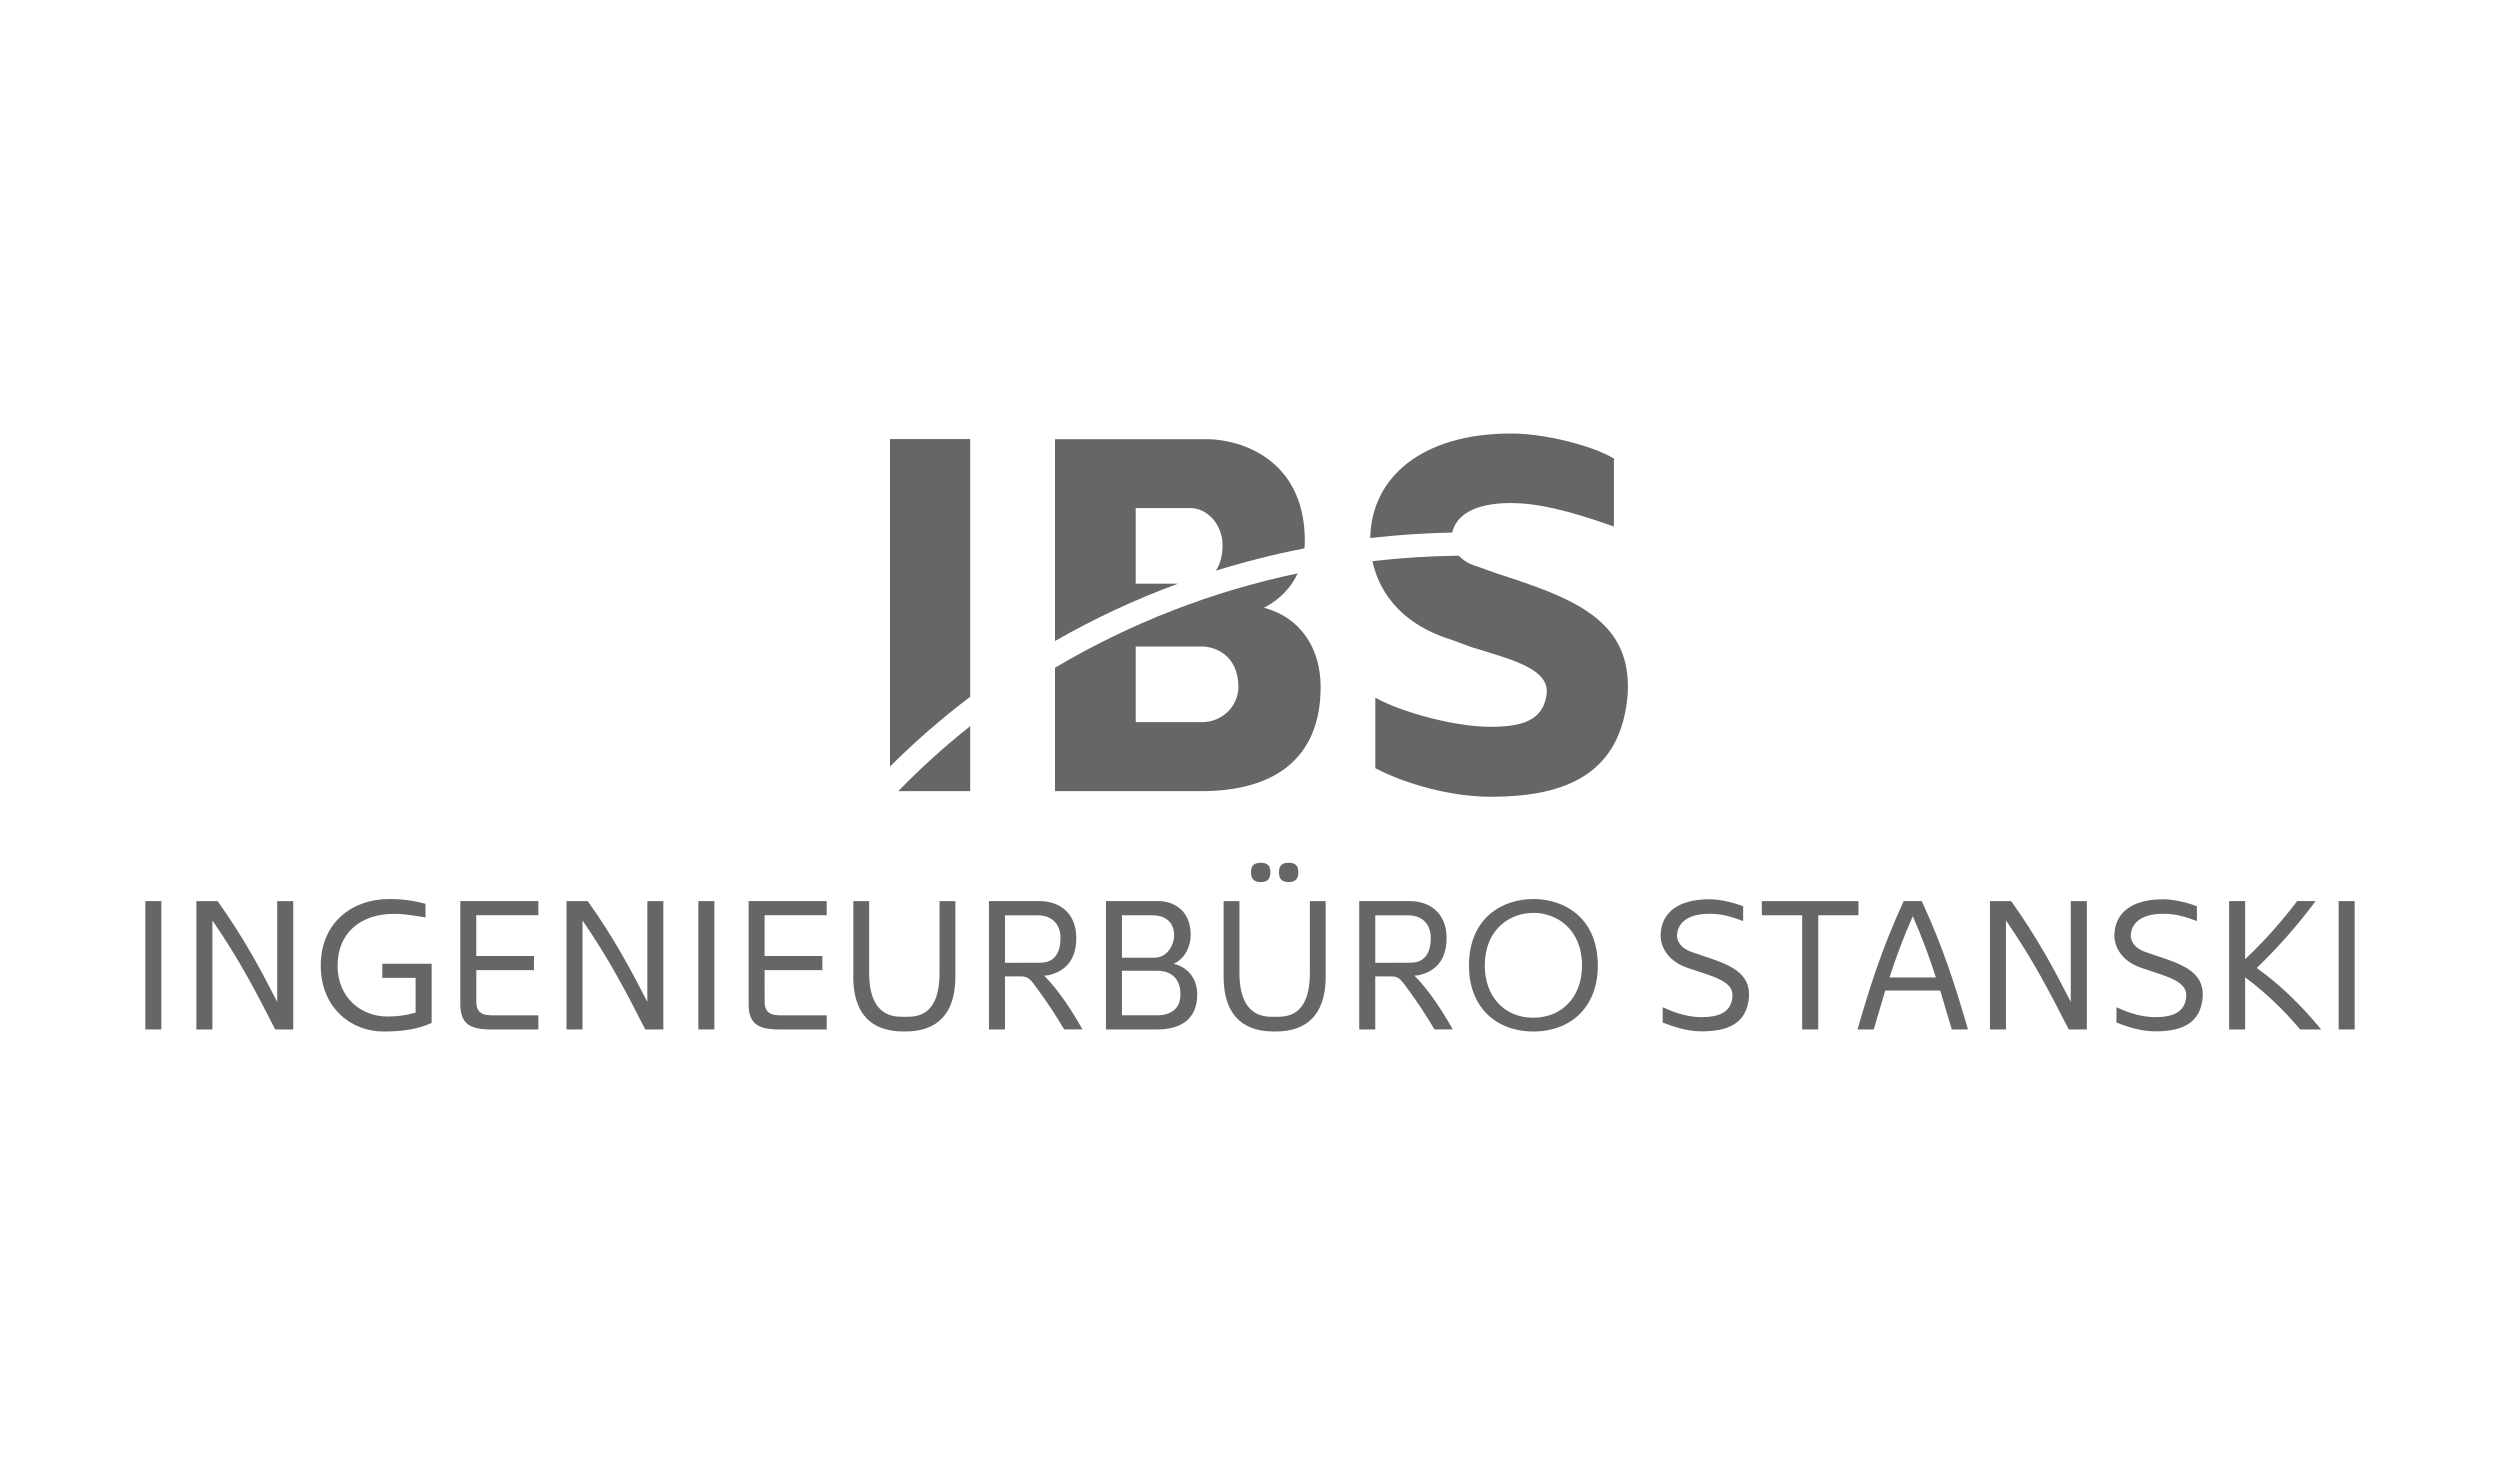 <svg viewBox="0 0 1000 586" xmlns="http://www.w3.org/2000/svg" data-name="Ebene 1" id="Ebene_1">
  <defs>
    <style>
      .cls-1 {
        fill: #666;
      }
    </style>
  </defs>
  <g>
    <path d="M580.77,255.98l7.77,2.86c16.55,5.11,31.88,8.79,30.04,19.41-1.64,9.81-9.4,12.47-22.28,12.47-14.71,0-35.96-5.92-46.18-11.65v28.2c11.65,6.13,29.8,11.44,46.18,11.44,30.24,0,52.11-9.2,54.77-40.87,1.86-30.04-21.87-38.63-52.93-48.64-2.48-.82-4.91-1.86-7.36-2.66-2.77-.75-5.28-2.22-7.3-4.26-11.53.13-23.05.86-34.5,2.18,2.07,9.63,8.96,24.49,31.79,31.5Z" class="cls-1"></path>
    <path d="M580.89,213.02c1.5-6.76,8.6-11.8,23.39-11.8,10.62,0,22.89,2.86,41.28,9.4v-27.2c-8.79-5.31-28-10.02-41.07-10.02-35.83,0-56,17.65-56.38,41.81,10.77-1.24,21.7-1.97,32.79-2.19Z" class="cls-1"></path>
    <path d="M471.13,233.48h-16.85v-30.24h22.07c6.13,0,12.67,6.13,12.67,14.9,0,3.92-.91,7.45-2.68,10.14,11.64-3.62,23.47-6.6,35.44-8.93.11-1.06.15-2.07.15-3.01,0-33.1-26.36-40.66-39.03-40.66h-60.9v80.72c15.71-9,32.15-16.66,49.14-22.92Z" class="cls-1"></path>
    <path d="M422,316.45h58.65c28.4,0,47.61-12.47,47.61-41.69,0-15.32-7.97-27.79-22.68-31.67,7.02-3.62,11.15-8.69,13.5-13.75-34.21,7.18-67.01,19.93-97.08,37.75v49.36ZM480.65,258.61c6.13,0,14.71,4.09,14.71,16.14,0,7.56-6.33,14.1-14.51,14.1h-26.56v-30.24h26.36Z" class="cls-1"></path>
    <path d="M388.08,278.71v-103.07h-32.08v130.98c10.04-10.03,20.76-19.35,32.08-27.91Z" class="cls-1"></path>
    <path d="M388.08,290.44c-10.13,8.04-19.74,16.73-28.74,26.01h28.74v-26.01Z" class="cls-1"></path>
  </g>
  <g>
    <path d="M58.13,411.78v-51.34h6.41v51.34h-6.41Z" class="cls-1"></path>
    <path d="M110.89,360.44h6.4v51.34h-7.21c-7.53-14.75-14.28-27.89-25.12-43.59v43.59h-6.41v-51.34h8.49c10.73,15.13,16.91,26.82,23.84,40.31v-40.31Z" class="cls-1"></path>
    <path d="M172.65,409.17c-6.26,2.83-12.52,3.43-19.51,3.43-12.22,0-24.84-9.09-24.84-26.38s12.74-26.6,27.2-26.6c4.96-.06,9.91.59,14.7,1.91v5.44c-8.57-1.34-9.46-1.42-12.82-1.42-13.11,0-22.35,7.67-22.35,20.64s9.46,20.42,19.96,20.42c3.81.03,7.6-.5,11.25-1.56v-13.91h-13.32v-5.66h19.74v23.69Z" class="cls-1"></path>
    <path d="M190.54,401.05c0,2.68,1.19,5.07,5.89,5.07h18.92v5.66h-20.04c-7.6-.22-11.03-2.48-11.18-9.76v-41.6h31.21v5.66h-24.84v16.32h23.09v5.66h-23.06v12.99Z" class="cls-1"></path>
    <path d="M258.93,360.44h6.41v51.34h-7.23c-7.53-14.75-14.28-27.87-25.1-43.59v43.59h-6.41v-51.34h8.49c10.73,15.13,16.91,26.82,23.84,40.31v-40.31Z" class="cls-1"></path>
    <path d="M279.34,411.78v-51.34h6.41v51.34h-6.41Z" class="cls-1"></path>
    <path d="M305.87,401.05c0,2.68,1.19,5.07,5.89,5.07h18.93v5.66h-20.06c-7.6-.22-11.03-2.48-11.18-9.76v-41.6h31.23v5.66h-24.84v16.32h23.1v5.66h-23.1l.02,12.99Z" class="cls-1"></path>
    <path d="M341.33,390.62v-30.18h6.33v28.69c0,18.25,10.65,17.58,14.08,17.58,4.02,0,14.08.67,14.08-17.58v-28.69h6.33v30.18c0,21.01-14.38,21.98-20.42,21.98s-20.42-.97-20.42-21.98Z" class="cls-1"></path>
    <path d="M425.68,411.78c-3.3-5.6-6.88-11.02-10.74-16.24-2.68-3.8-3.73-4.97-6.41-4.97h-6.54v21.23h-6.41v-51.36h20.19c8.2,0,14.75,4.92,14.75,14.75s-5.44,13.49-10.8,14.83c-.69.15-1.38.22-2.09.22,5.81,5.66,12.07,15.52,15.35,21.53h-7.3ZM416.22,385.08c3.95,0,7.97-2.09,7.97-9.93,0-5.59-3.5-9.02-9.09-9.02h-13.11v19l14.23-.05Z" class="cls-1"></path>
    <path d="M478.89,397.77c0,9.84-6.48,14.01-16.02,14.01h-20.49v-51.34h21.38c4.1,0,12.52,2.53,12.52,13.56,0,4.17-1.94,9.24-6.83,11.55,4.58.89,9.44,4.92,9.44,12.22ZM469.64,374c0-5.74-4.4-7.9-8.49-7.9h-12.37v16.99h12.89c5.22,0,7.97-4.99,7.97-9.09ZM448.78,388.28v17.83h14.16c5.22,0,9.24-2.48,9.24-8.34,0-7.82-5.44-9.46-9.31-9.46l-14.08-.02Z" class="cls-1"></path>
    <path d="M509.87,412.6c-6.04,0-20.42-.97-20.42-21.98v-30.18h6.33v28.69c0,18.25,10.65,17.58,14.08,17.58,4.02,0,14.08.67,14.08-17.58v-28.69h6.33v30.18c0,21.01-14.38,21.98-20.42,21.98ZM500.41,348.97c0,2.16.82,3.87,3.87,3.87s3.87-1.71,3.87-3.87-.67-3.87-3.87-3.87-3.87,1.71-3.87,3.87ZM511.59,348.97c0,2.16.82,3.87,3.87,3.87s3.87-1.71,3.87-3.87-.67-3.87-3.87-3.87-3.87,1.71-3.87,3.87Z" class="cls-1"></path>
    <path d="M573.8,411.78c-3.29-5.6-6.88-11.02-10.73-16.24-2.68-3.8-3.73-4.97-6.41-4.97h-6.56v21.23h-6.41v-51.36h20.19c8.2,0,14.75,4.92,14.75,14.75s-5.44,13.49-10.8,14.83c-.69.15-1.38.22-2.09.22,5.81,5.66,12.06,15.52,15.34,21.53h-7.3ZM564.34,385.08c3.95,0,7.97-2.09,7.97-9.93,0-5.59-3.5-9.02-9.09-9.02h-13.11v19l14.23-.05Z" class="cls-1"></path>
    <path d="M613.43,412.6c-15.57,0-25.85-10.28-25.85-26.3,0-19.3,13.55-26.7,25.77-26.7s25.78,7.38,25.78,26.7c0,16.02-10.28,26.3-25.85,26.3h.15ZM632.81,386.3c0-14.75-10.21-21.16-19.45-21.16s-19.45,6.41-19.45,21.16c0,12.14,7.76,20.79,19.37,20.79,11.77,0,19.52-8.64,19.52-20.79Z" class="cls-1"></path>
    <path d="M665.07,402.91c2.83,1.24,8.79,3.95,15.52,3.95,7.08,0,12.07-2.01,12.42-8.49.22-5.89-7.6-7.75-17.66-11.1-11.92-3.95-11.1-13.41-11.1-13.41.3-8.64,6.71-14.16,19.67-14.16,4.69,0,11.1,1.86,13.34,2.83v5.89c-4.92-1.79-8.42-2.91-13.49-2.91-9.02,0-12.82,3.95-12.96,8.69,0,0-.45,4.69,6.56,6.83l2.98,1.04c11.25,3.65,19.82,6.71,19.25,16.76-.89,10.65-8.49,13.71-19,13.71-6.21,0-11.7-2.09-15.52-3.5v-6.13Z" class="cls-1"></path>
    <path d="M720.87,411.78v-45.67h-16.14v-5.66h38.66v5.66h-16.09v45.67h-6.43Z" class="cls-1"></path>
    <path d="M743,411.78c4.97-17.06,9.61-32.04,18.48-51.34h7.23c8.87,19.3,13.49,34.27,18.48,51.34h-6.48l-4.62-15.57h-21.98c-1.56,5.22-3.1,10.36-4.62,15.57h-6.48ZM755.81,390.99h18.55c-2.64-8.32-5.73-16.5-9.24-24.49-3.54,7.99-6.65,16.17-9.31,24.49Z" class="cls-1"></path>
    <path d="M828.32,360.44h6.41v51.34h-7.23c-7.53-14.75-14.28-27.87-25.11-43.59v43.59h-6.41v-51.34h8.49c10.73,15.13,16.91,26.82,23.84,40.31v-40.31Z" class="cls-1"></path>
    <path d="M846.57,402.91c2.83,1.24,8.79,3.95,15.52,3.95,7.08,0,12.07-2.01,12.42-8.49.22-5.89-7.6-7.75-17.66-11.1-11.92-3.95-11.1-13.41-11.1-13.41.3-8.64,6.71-14.16,19.67-14.16,4.69,0,11.1,1.86,13.34,2.83v5.89c-4.92-1.79-8.42-2.91-13.49-2.91-9.02,0-12.82,3.95-12.96,8.69,0,0-.45,4.69,6.56,6.83l2.98,1.04c11.25,3.65,19.82,6.71,19.25,16.76-.89,10.65-8.49,13.71-19,13.71-6.21,0-11.7-2.09-15.52-3.5v-6.13Z" class="cls-1"></path>
    <path d="M920.04,411.78c-6.49-7.78-13.87-14.78-21.98-20.86v20.86h-6.41v-51.34h6.41v23.25c7.56-7.16,14.51-14.94,20.79-23.25h7.38c-7.09,9.56-14.97,18.5-23.54,26.75,8.87,6.33,17.43,14.45,25.78,24.59h-8.42Z" class="cls-1"></path>
    <path d="M935.46,411.78v-51.34h6.41v51.34h-6.41Z" class="cls-1"></path>
  </g>
</svg>